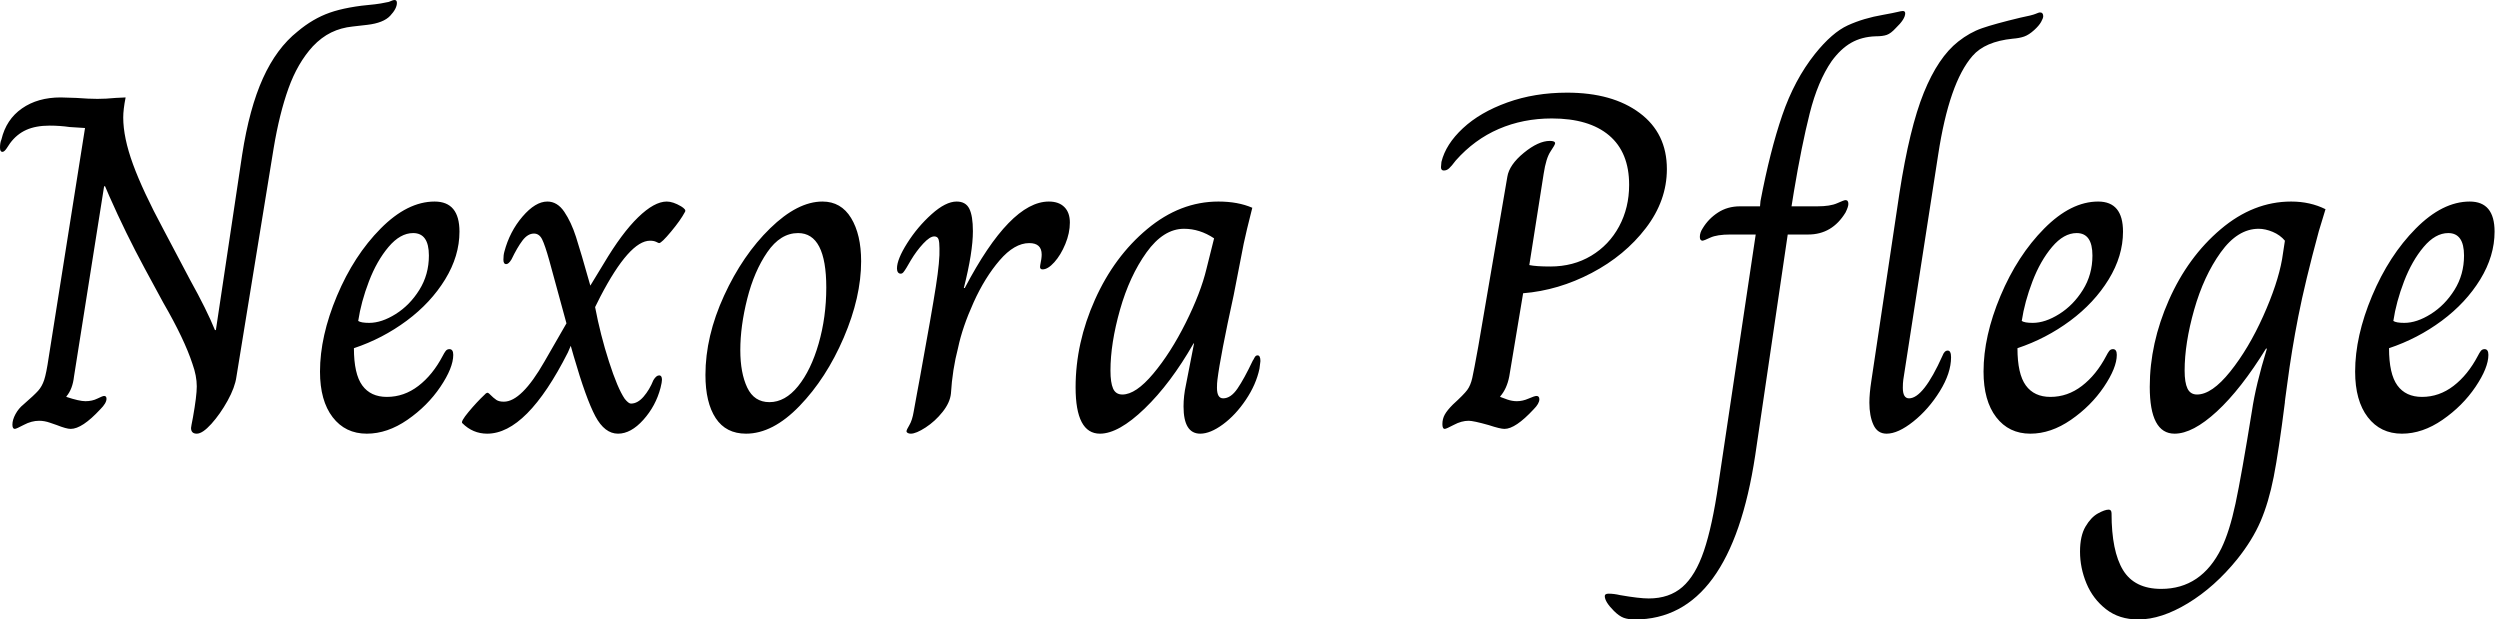 <svg baseProfile="full" height="28" version="1.1" viewBox="0 0 113 28" width="113" xmlns="http://www.w3.org/2000/svg" xmlns:ev="http://www.w3.org/2001/xml-events" xmlns:xlink="http://www.w3.org/1999/xlink"><defs /><g><path d="M9.326 19.343Q9.326 19.3 9.412 18.868Q9.585 17.897 9.585 17.465Q9.585 16.99 9.391 16.45Q9.024 15.328 8.074 13.687L7.232 12.133Q6.369 10.535 5.635 8.873L5.44 8.419H5.397L4.037 17.012Q3.972 17.594 3.692 17.918V17.94Q4.274 18.134 4.555 18.134Q4.857 18.134 5.095 18.015Q5.332 17.897 5.397 17.897Q5.505 17.897 5.505 18.026Q5.505 18.221 5.224 18.501Q4.404 19.386 3.886 19.386Q3.692 19.386 3.26 19.214Q3.195 19.192 2.947 19.106Q2.699 19.019 2.461 19.019Q2.116 19.019 1.77 19.203Q1.425 19.386 1.36 19.386Q1.252 19.386 1.252 19.192Q1.252 18.976 1.392 18.717Q1.533 18.458 1.749 18.285Q2.245 17.854 2.418 17.659Q2.591 17.465 2.688 17.173Q2.785 16.882 2.893 16.148L4.534 5.786L3.843 5.742Q3.389 5.678 2.936 5.678Q2.31 5.678 1.878 5.872Q1.446 6.066 1.144 6.476Q1.101 6.541 0.993 6.703Q0.885 6.865 0.799 6.865Q0.691 6.865 0.691 6.671Q0.691 6.455 0.756 6.304Q0.971 5.397 1.684 4.901Q2.396 4.404 3.433 4.404L4.145 4.426Q4.706 4.469 5.095 4.469Q5.483 4.469 5.915 4.426L6.369 4.404Q6.261 4.944 6.261 5.311Q6.261 6.217 6.703 7.426Q7.146 8.635 8.074 10.362L9.283 12.651Q10.039 14.011 10.406 14.918H10.449L11.636 6.995Q11.96 4.901 12.575 3.54Q13.19 2.18 14.14 1.425Q14.831 0.842 15.598 0.572Q16.364 0.302 17.638 0.194Q17.854 0.173 18.264 0.086Q18.458 0.0 18.523 0.0Q18.631 0.0 18.631 0.13Q18.631 0.389 18.328 0.712Q18.026 1.036 17.292 1.123Q17.163 1.144 16.634 1.198Q16.105 1.252 15.662 1.468Q15.22 1.684 14.831 2.094Q14.14 2.85 13.73 3.994Q13.32 5.138 13.061 6.692L11.377 17.033Q11.312 17.508 10.978 18.113Q10.643 18.717 10.244 19.16Q9.844 19.602 9.585 19.602Q9.326 19.602 9.326 19.343Z M15.155 16.796Q15.155 15.198 15.921 13.374Q16.688 11.55 17.897 10.33Q19.106 9.11 20.336 9.11Q21.459 9.11 21.459 10.47Q21.459 11.571 20.811 12.629Q20.163 13.687 19.073 14.497Q17.983 15.306 16.688 15.738Q16.688 16.904 17.066 17.422Q17.443 17.94 18.177 17.94Q18.955 17.94 19.602 17.443Q20.25 16.947 20.703 16.083Q20.768 15.954 20.833 15.867Q20.897 15.781 21.005 15.781Q21.178 15.781 21.178 16.04Q21.178 16.623 20.595 17.487Q20.012 18.35 19.106 18.976Q18.199 19.602 17.271 19.602Q16.299 19.602 15.727 18.857Q15.155 18.113 15.155 16.796ZM20.077 11.55Q20.077 10.535 19.365 10.535Q18.782 10.535 18.253 11.161Q17.724 11.787 17.368 12.715Q17.012 13.644 16.882 14.507Q17.012 14.594 17.379 14.594Q17.94 14.594 18.577 14.194Q19.214 13.795 19.645 13.104Q20.077 12.413 20.077 11.55Z M21.588 19.127Q21.502 19.062 21.869 18.62Q22.236 18.177 22.603 17.832Q22.711 17.702 22.797 17.789Q23.013 18.005 23.132 18.08Q23.251 18.156 23.466 18.156Q24.265 18.156 25.301 16.342L26.295 14.615L25.517 11.766Q25.323 11.075 25.194 10.816Q25.064 10.557 24.827 10.557Q24.546 10.557 24.308 10.87Q24.071 11.183 23.812 11.722Q23.682 11.938 23.574 11.938Q23.445 11.938 23.445 11.744Q23.445 11.528 23.488 11.377Q23.726 10.47 24.308 9.79Q24.891 9.11 25.431 9.11Q25.884 9.11 26.197 9.574Q26.51 10.039 26.726 10.708Q26.942 11.377 27.374 12.91L27.978 11.917Q28.799 10.535 29.533 9.823Q30.267 9.11 30.828 9.11Q31.109 9.11 31.476 9.326Q31.584 9.391 31.638 9.456Q31.692 9.52 31.648 9.585Q31.454 9.952 31.022 10.47Q30.591 10.988 30.483 10.988Q30.461 10.988 30.353 10.934Q30.245 10.88 30.072 10.88Q29.144 10.88 27.827 13.406L27.59 13.881Q27.827 15.133 28.216 16.342Q28.604 17.551 28.928 18.026Q29.101 18.242 29.209 18.242Q29.511 18.242 29.781 17.929Q30.051 17.616 30.224 17.184Q30.353 16.968 30.483 16.968Q30.612 16.968 30.612 17.163Q30.612 17.271 30.547 17.53Q30.332 18.35 29.77 18.976Q29.209 19.602 28.626 19.602Q28.022 19.602 27.601 18.814Q27.18 18.026 26.618 16.083L26.489 15.63L26.359 15.932Q24.503 19.602 22.711 19.602Q22.063 19.602 21.588 19.127Z M32.577 16.947Q32.577 15.198 33.419 13.363Q34.261 11.528 35.502 10.319Q36.743 9.11 37.866 9.11Q38.708 9.11 39.161 9.855Q39.614 10.6 39.614 11.809Q39.614 13.428 38.827 15.263Q38.039 17.098 36.83 18.35Q35.621 19.602 34.412 19.602Q33.505 19.602 33.041 18.901Q32.577 18.199 32.577 16.947ZM38.039 12.996Q38.039 10.535 36.765 10.535Q35.966 10.535 35.372 11.399Q34.779 12.262 34.466 13.503Q34.153 14.745 34.153 15.824Q34.153 16.86 34.466 17.519Q34.779 18.177 35.47 18.177Q36.182 18.177 36.765 17.454Q37.348 16.731 37.693 15.533Q38.039 14.335 38.039 12.996Z M41.665 19.494Q41.665 19.429 41.795 19.214Q41.924 18.998 41.989 18.609Q42.076 18.156 42.14 17.778Q42.205 17.4 42.27 17.076Q42.81 14.119 42.993 12.942Q43.177 11.766 43.155 11.226Q43.155 10.945 43.112 10.816Q43.069 10.686 42.918 10.686Q42.723 10.686 42.421 11.01Q42.119 11.334 41.86 11.766Q41.752 11.96 41.665 12.1Q41.579 12.241 41.525 12.305Q41.471 12.37 41.406 12.37Q41.32 12.37 41.277 12.305Q41.234 12.241 41.234 12.133Q41.234 11.722 41.698 10.988Q42.162 10.254 42.799 9.682Q43.436 9.11 43.932 9.11Q44.342 9.11 44.504 9.434Q44.666 9.758 44.666 10.449Q44.666 11.399 44.256 13.018H44.299Q46.35 9.11 48.099 9.11Q48.552 9.11 48.8 9.359Q49.049 9.607 49.049 10.06Q49.049 10.535 48.843 11.032Q48.638 11.528 48.347 11.852Q48.056 12.176 47.818 12.176Q47.667 12.176 47.71 11.981Q47.775 11.679 47.775 11.507Q47.775 10.988 47.214 10.988Q46.544 10.988 45.875 11.766Q45.206 12.543 44.699 13.665Q44.191 14.788 43.997 15.716Q43.738 16.709 43.673 17.789Q43.63 18.199 43.295 18.62Q42.961 19.041 42.529 19.322Q42.097 19.602 41.86 19.602Q41.773 19.602 41.719 19.57Q41.665 19.537 41.665 19.494Z M49.308 17.508Q49.308 15.5 50.182 13.547Q51.056 11.593 52.546 10.352Q54.035 9.11 55.763 9.11Q56.648 9.11 57.295 9.391Q57.015 10.492 56.907 11.01L56.453 13.342Q55.849 16.105 55.719 17.163Q55.698 17.314 55.698 17.53Q55.698 18.005 55.978 18.005Q56.324 18.005 56.626 17.562Q56.928 17.12 57.317 16.299Q57.338 16.278 57.392 16.17Q57.446 16.062 57.533 16.062Q57.662 16.062 57.662 16.321L57.619 16.666Q57.468 17.379 57.004 18.069Q56.54 18.76 55.968 19.181Q55.396 19.602 54.942 19.602Q54.187 19.602 54.187 18.372Q54.187 17.897 54.295 17.4L54.662 15.522H54.64Q53.604 17.335 52.427 18.469Q51.251 19.602 50.409 19.602Q49.308 19.602 49.308 17.508ZM55.223 12.154 55.568 10.773Q54.921 10.341 54.208 10.341Q53.28 10.341 52.513 11.409Q51.747 12.478 51.315 14.0Q50.884 15.522 50.884 16.753Q50.884 17.292 51.002 17.562Q51.121 17.832 51.423 17.832Q52.028 17.832 52.816 16.893Q53.604 15.954 54.284 14.594Q54.964 13.234 55.223 12.154Z  M65.887 19.17Q65.887 18.933 65.995 18.739Q66.103 18.544 66.362 18.285Q66.859 17.832 67.01 17.627Q67.161 17.422 67.237 17.087Q67.312 16.753 67.507 15.673L68.823 7.988Q68.91 7.448 69.568 6.908Q70.227 6.369 70.745 6.369Q70.982 6.369 70.982 6.476Q70.982 6.541 70.777 6.843Q70.572 7.146 70.464 7.858L69.816 11.981Q70.119 12.046 70.766 12.046Q71.803 12.046 72.612 11.561Q73.422 11.075 73.875 10.233Q74.328 9.391 74.328 8.355Q74.328 6.887 73.422 6.12Q72.515 5.354 70.831 5.354Q69.536 5.354 68.435 5.829Q67.334 6.304 66.492 7.254Q66.298 7.513 66.19 7.61Q66.082 7.707 65.952 7.707Q65.823 7.707 65.823 7.556L65.844 7.318Q66.039 6.52 66.816 5.796Q67.593 5.073 68.823 4.631Q70.054 4.188 71.522 4.188Q73.573 4.188 74.803 5.106Q76.034 6.023 76.034 7.642Q76.034 9.067 75.084 10.308Q74.134 11.55 72.634 12.338Q71.133 13.126 69.536 13.255L68.91 17.012Q68.802 17.573 68.5 17.918V17.94Q68.608 17.983 68.823 18.059Q69.039 18.134 69.255 18.134Q69.514 18.134 69.784 18.015Q70.054 17.897 70.14 17.897Q70.27 17.897 70.27 18.048Q70.27 18.242 70.011 18.501Q69.19 19.386 68.694 19.386Q68.5 19.386 67.981 19.214Q67.291 19.019 67.075 19.019Q66.751 19.019 66.406 19.203Q66.06 19.386 65.995 19.386Q65.887 19.386 65.887 19.17Z M73.638 27.611Q73.227 27.201 73.227 26.942Q73.227 26.834 73.4 26.834Q73.638 26.834 73.918 26.899Q74.782 27.05 75.214 27.05Q76.142 27.05 76.736 26.532Q77.329 26.014 77.707 24.902Q78.085 23.79 78.365 21.869L80.049 10.6H78.905Q78.301 10.6 77.998 10.74Q77.696 10.88 77.653 10.88Q77.524 10.88 77.524 10.708Q77.524 10.513 77.653 10.319Q77.912 9.887 78.344 9.607Q78.776 9.326 79.337 9.326H80.244L80.265 9.089Q80.697 6.822 81.247 5.214Q81.798 3.605 82.726 2.439Q83.503 1.468 84.216 1.144Q84.928 0.82 85.813 0.669Q86.288 0.583 86.461 0.54Q86.634 0.497 86.699 0.497Q86.806 0.497 86.806 0.604Q86.806 0.864 86.375 1.274Q86.159 1.511 85.975 1.576Q85.792 1.641 85.468 1.641Q84.842 1.662 84.367 1.932Q83.892 2.202 83.482 2.763Q82.856 3.67 82.489 5.127Q82.122 6.584 81.776 8.657L81.668 9.326H82.834Q83.417 9.326 83.73 9.186Q84.043 9.045 84.108 9.045Q84.237 9.045 84.237 9.218Q84.237 9.348 84.108 9.607Q83.503 10.6 82.424 10.6H81.496L80.028 20.574Q78.905 28.0 74.588 28.0Q74.285 28.0 74.08 27.924Q73.875 27.849 73.638 27.611Z M85.187 18.199Q85.187 17.789 85.274 17.227L86.547 8.722Q87.001 5.786 87.648 4.188Q88.296 2.591 89.203 1.878Q89.721 1.468 90.282 1.274Q90.843 1.079 92.009 0.799Q92.549 0.691 92.7 0.626Q92.851 0.561 92.894 0.561Q93.045 0.561 93.045 0.734Q93.045 0.82 92.948 0.993Q92.851 1.166 92.635 1.36Q92.398 1.576 92.182 1.652Q91.966 1.727 91.664 1.749Q90.412 1.878 89.85 2.526Q88.793 3.735 88.296 6.995L86.72 17.163Q86.699 17.314 86.699 17.53Q86.699 18.005 86.979 18.005Q87.627 18.005 88.49 16.083Q88.577 15.846 88.728 15.846Q88.879 15.846 88.879 16.148Q88.879 16.86 88.372 17.681Q87.864 18.501 87.173 19.052Q86.483 19.602 85.965 19.602Q85.554 19.602 85.371 19.203Q85.187 18.803 85.187 18.199Z M90.347 16.796Q90.347 15.198 91.113 13.374Q91.88 11.55 93.089 10.33Q94.298 9.11 95.528 9.11Q96.651 9.11 96.651 10.47Q96.651 11.571 96.003 12.629Q95.355 13.687 94.265 14.497Q93.175 15.306 91.88 15.738Q91.88 16.904 92.258 17.422Q92.635 17.94 93.369 17.94Q94.146 17.94 94.794 17.443Q95.442 16.947 95.895 16.083Q95.96 15.954 96.025 15.867Q96.089 15.781 96.197 15.781Q96.37 15.781 96.37 16.04Q96.37 16.623 95.787 17.487Q95.204 18.35 94.298 18.976Q93.391 19.602 92.463 19.602Q91.491 19.602 90.919 18.857Q90.347 18.113 90.347 16.796ZM95.269 11.55Q95.269 10.535 94.557 10.535Q93.974 10.535 93.445 11.161Q92.916 11.787 92.56 12.715Q92.204 13.644 92.074 14.507Q92.204 14.594 92.571 14.594Q93.132 14.594 93.769 14.194Q94.406 13.795 94.837 13.104Q95.269 12.413 95.269 11.55Z M94.708 24.934Q94.708 24.222 94.956 23.801Q95.204 23.38 95.517 23.207Q95.83 23.035 96.003 23.035Q96.133 23.035 96.133 23.207Q96.133 24.913 96.651 25.766Q97.169 26.618 98.378 26.618Q100.191 26.618 101.098 24.783Q101.465 24.028 101.735 22.765Q102.005 21.502 102.48 18.566Q102.652 17.4 103.149 15.781L103.127 15.738Q101.983 17.594 100.893 18.598Q99.803 19.602 98.982 19.602Q97.86 19.602 97.86 17.487Q97.86 15.522 98.723 13.568Q99.587 11.614 101.066 10.362Q102.544 9.11 104.25 9.11Q105.113 9.11 105.804 9.456L105.502 10.449Q104.876 12.759 104.574 14.302Q104.271 15.846 104.077 17.335Q103.948 18.264 103.969 18.177Q103.689 20.401 103.462 21.556Q103.235 22.711 102.868 23.564Q102.501 24.416 101.81 25.28Q100.796 26.532 99.587 27.266Q98.378 28.0 97.342 28.0Q96.478 28.0 95.884 27.536Q95.291 27.072 94.999 26.37Q94.708 25.668 94.708 24.934ZM103.84 11.722 103.969 10.88Q103.753 10.621 103.419 10.481Q103.084 10.341 102.782 10.341Q101.832 10.341 101.066 11.409Q100.299 12.478 99.867 14.0Q99.436 15.522 99.436 16.753Q99.436 17.292 99.565 17.562Q99.695 17.832 99.997 17.832Q100.666 17.832 101.497 16.796Q102.328 15.759 102.987 14.291Q103.645 12.823 103.84 11.722Z M107.143 16.796Q107.143 15.198 107.909 13.374Q108.675 11.55 109.884 10.33Q111.093 9.11 112.324 9.11Q113.446 9.11 113.446 10.47Q113.446 11.571 112.799 12.629Q112.151 13.687 111.061 14.497Q109.971 15.306 108.675 15.738Q108.675 16.904 109.053 17.422Q109.431 17.94 110.165 17.94Q110.942 17.94 111.59 17.443Q112.237 16.947 112.691 16.083Q112.756 15.954 112.82 15.867Q112.885 15.781 112.993 15.781Q113.166 15.781 113.166 16.04Q113.166 16.623 112.583 17.487Q112.0 18.35 111.093 18.976Q110.187 19.602 109.258 19.602Q108.287 19.602 107.715 18.857Q107.143 18.113 107.143 16.796ZM112.065 11.55Q112.065 10.535 111.352 10.535Q110.769 10.535 110.241 11.161Q109.712 11.787 109.355 12.715Q108.999 13.644 108.87 14.507Q108.999 14.594 109.366 14.594Q109.928 14.594 110.564 14.194Q111.201 13.795 111.633 13.104Q112.065 12.413 112.065 11.55Z " fill="rgb(0,0,0)" transform="translate(-0.691, 0)" /></g></svg>